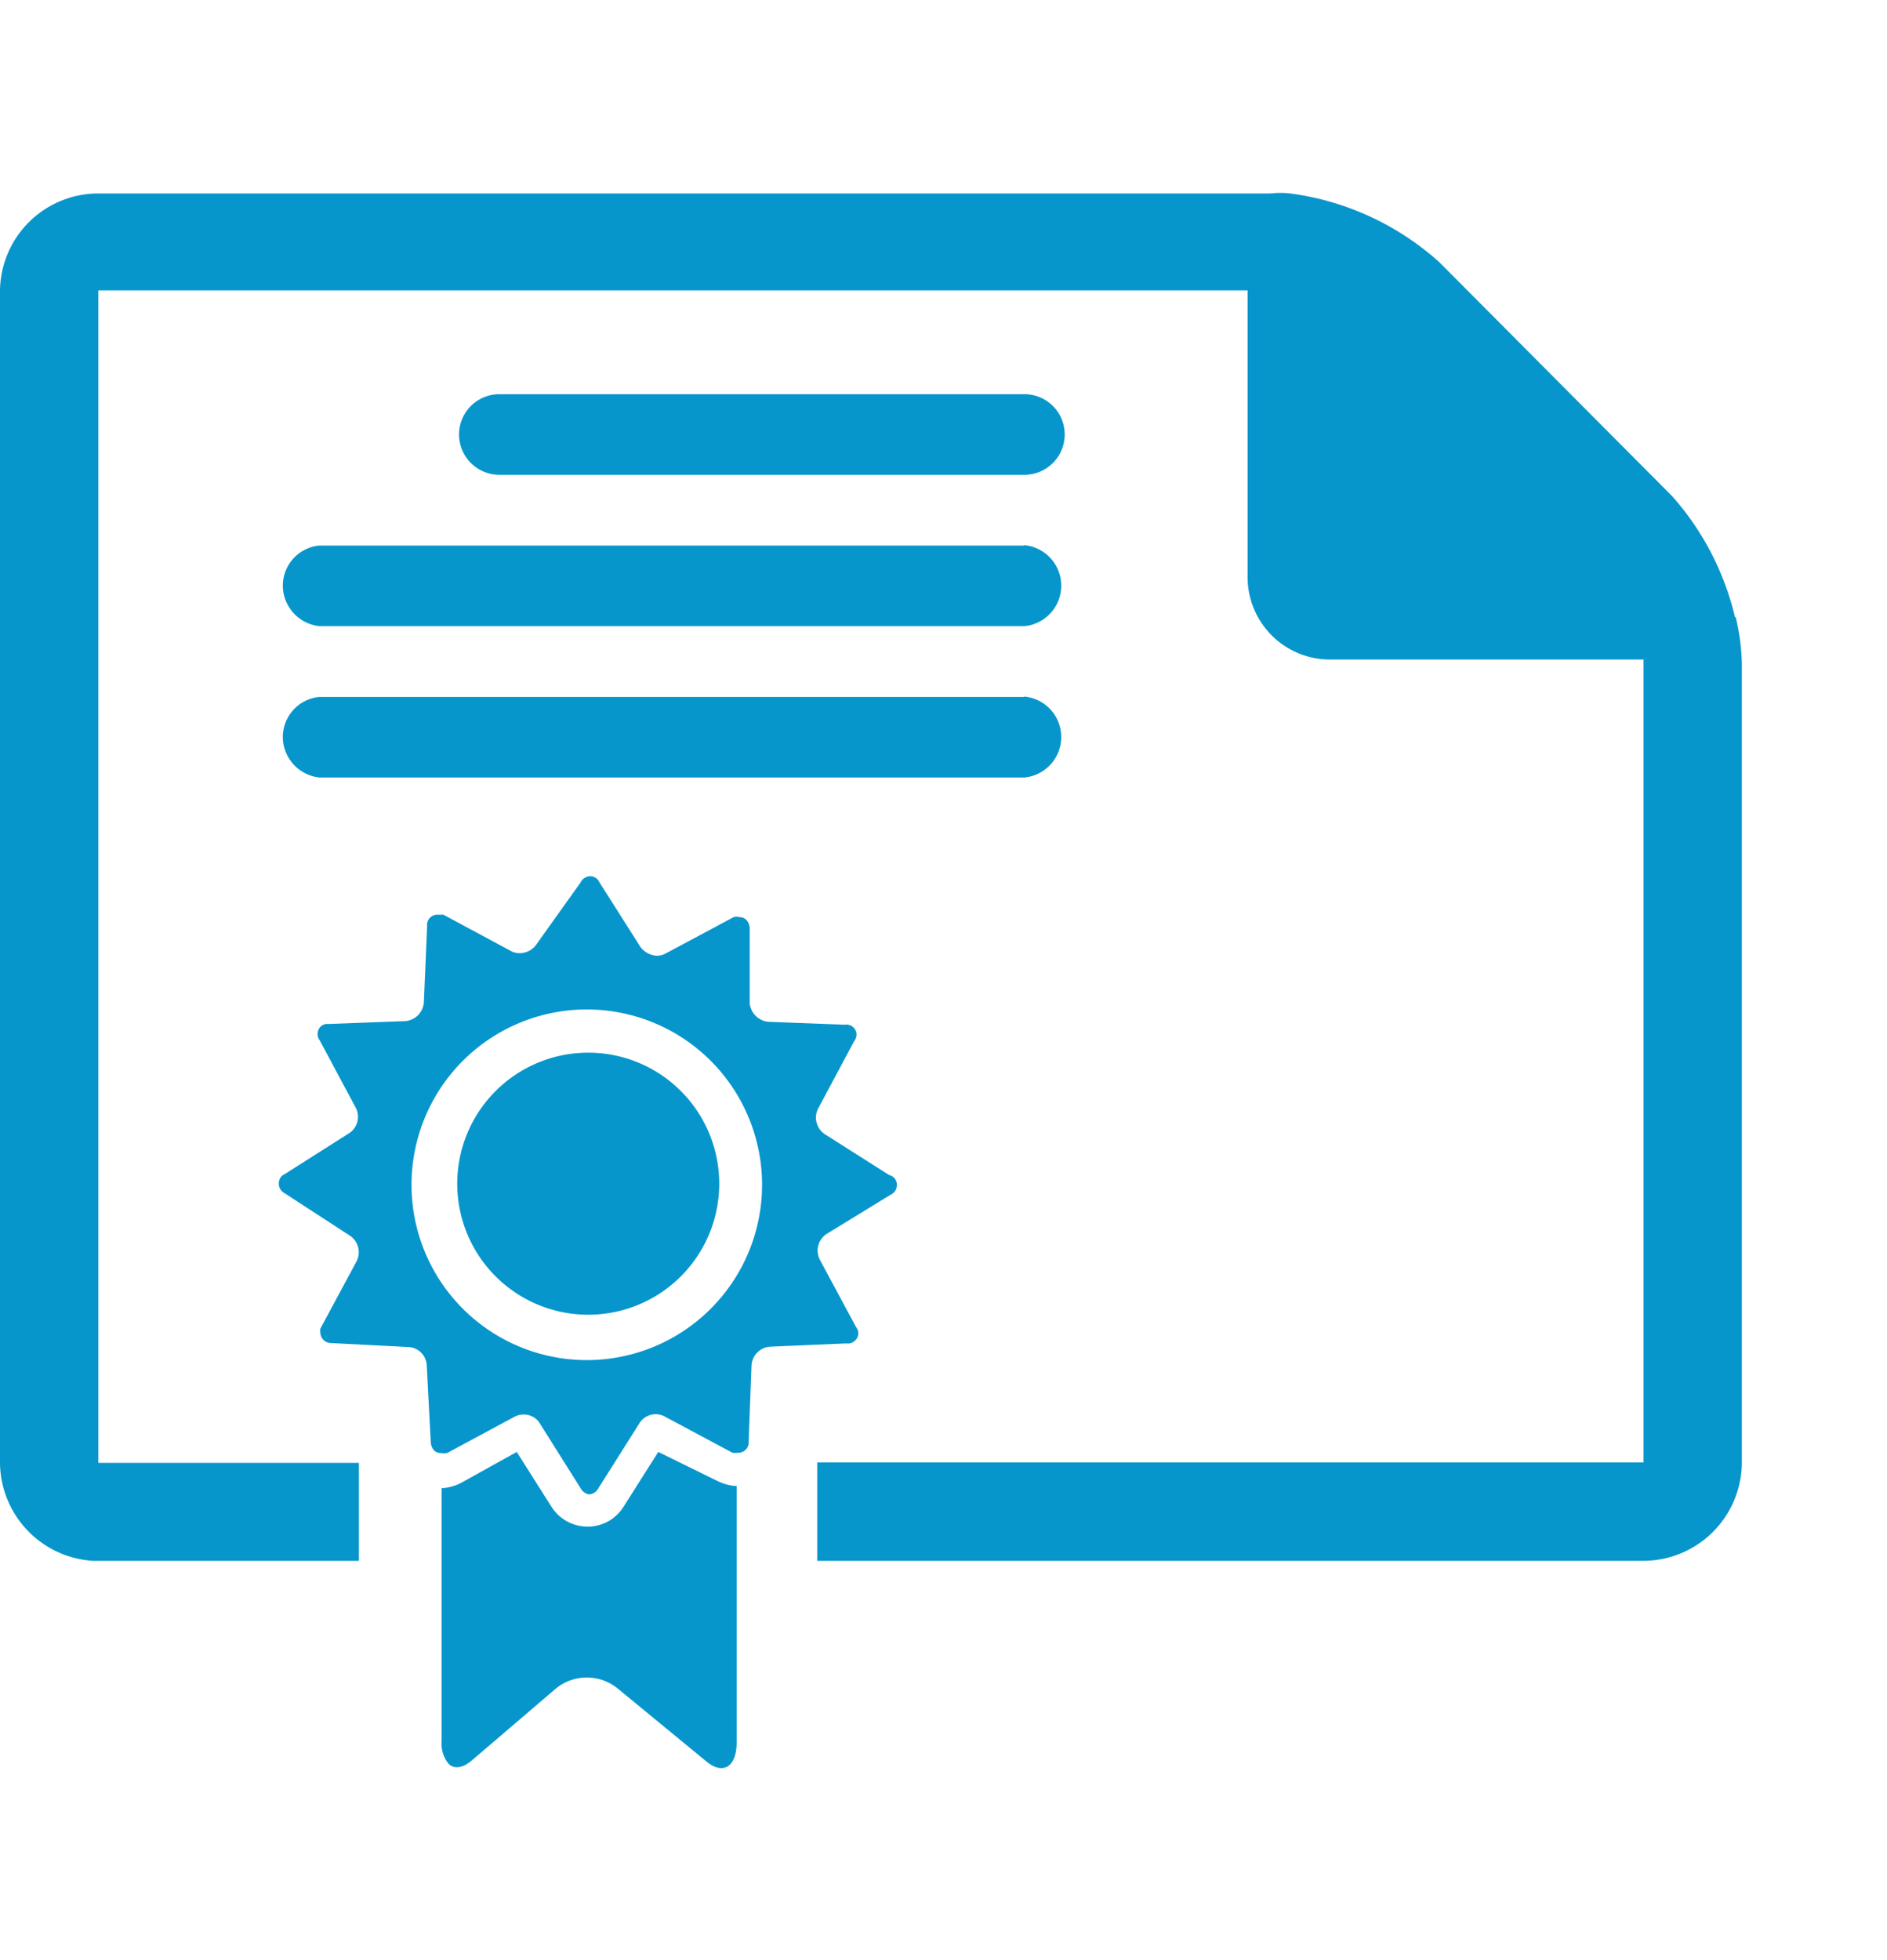 <svg xmlns="http://www.w3.org/2000/svg" viewBox="0 0 52 54"><defs><style>.cls-1{fill:none;}.cls-2{fill:#0696cc;}</style></defs><g id="Layer_6" data-name="Layer 6"><rect class="cls-1" width="52" height="54"/></g><g id="Layer_9" data-name="Layer 9"><g id="TMB-accredited_Fellowship_Programs" data-name="TMB-accredited Fellowship Programs"><path class="cls-2" d="M19.75,40.79a1.33,1.33,0,0,0,.55.15v1.7h0V48c0,.67-.37.91-.83.53L17,46.5a1.35,1.35,0,0,0-1.66,0L13,48.5c-.26.22-.49.24-.64.09a.88.88,0,0,1-.19-.62V41a1.34,1.34,0,0,0,.56-.16L14.24,40l.95,1.5a1.18,1.18,0,0,0,1.61.39,1.21,1.21,0,0,0,.39-.39l.95-1.5Zm4.8-7.88L22.77,34a.55.55,0,0,0-.18.7l1,1.86a.27.27,0,0,1-.05.39.26.26,0,0,1-.21.06l-2.11.09a.55.55,0,0,0-.51.51l-.08,2.1a.28.28,0,0,1-.27.31.54.54,0,0,1-.18,0l-1.87-1a.5.5,0,0,0-.24-.06.53.53,0,0,0-.45.25L16.49,41a.32.32,0,0,1-.26.17A.34.34,0,0,1,16,41l-1.12-1.78a.51.51,0,0,0-.46-.25.5.5,0,0,0-.24.06l-1.86,1a.54.54,0,0,1-.18,0c-.15,0-.26-.12-.27-.31l-.11-2.1a.53.53,0,0,0-.5-.51L9.12,37a.29.29,0,0,1-.29-.28.27.27,0,0,1,0-.12l1-1.86a.55.55,0,0,0-.19-.7l-1.8-1.17a.3.3,0,0,1-.13-.39.24.24,0,0,1,.13-.13l1.78-1.13a.54.54,0,0,0,.19-.69l-1-1.87a.29.29,0,0,1,.05-.4.3.3,0,0,1,.21-.05l2.11-.08a.56.56,0,0,0,.5-.51l.09-2.11a.28.28,0,0,1,.27-.31h.18l1.86,1a.5.5,0,0,0,.24.06.56.56,0,0,0,.46-.24L16,24.31a.3.3,0,0,1,.26-.17.28.28,0,0,1,.26.17l1.13,1.78a.6.6,0,0,0,.45.24.5.5,0,0,0,.24-.06l1.87-1a.28.28,0,0,1,.18,0c.15,0,.26.12.27.31l0,2.06a.57.57,0,0,0,.51.51l2.11.08a.28.28,0,0,1,.32.23.29.29,0,0,1-.06.22l-1,1.87a.55.55,0,0,0,.18.69l1.78,1.13a.28.28,0,0,1,.21.33A.29.29,0,0,1,24.55,32.91ZM21,32.64a4.83,4.83,0,1,0-4.83,4.83A4.83,4.83,0,0,0,21,32.64ZM16.21,29a3.61,3.61,0,1,0,3.61,3.61h0A3.61,3.61,0,0,0,16.21,29Zm12-18.14H13.76a1.11,1.11,0,0,0,0,2.22H28.23a1.11,1.11,0,0,0,0-2.22Zm0,4.17H8.8a1.11,1.11,0,0,0-1,1.22,1.13,1.13,0,0,0,1,1H28.23a1.12,1.12,0,0,0,0-2.23Zm0,4.17H8.8a1.11,1.11,0,0,0-1,1.22,1.13,1.13,0,0,0,1,1H28.23a1.12,1.12,0,0,0,0-2.23ZM47.81,17a7.67,7.67,0,0,0-1.73-3.33L39.66,7.22a7.65,7.65,0,0,0-4.1-1.89,2.53,2.53,0,0,0-.55,0H2.71A2.71,2.71,0,0,0,0,8v32.3A2.73,2.73,0,0,0,2.56,43H9.89v-2.7H2.71V8H34.38v7.9a2.27,2.27,0,0,0,2.27,2.27h8.64V40.29H22.52V43H45.29A2.72,2.72,0,0,0,48,40.29v-22A5.82,5.82,0,0,0,47.83,17Z"/></g></g></svg>